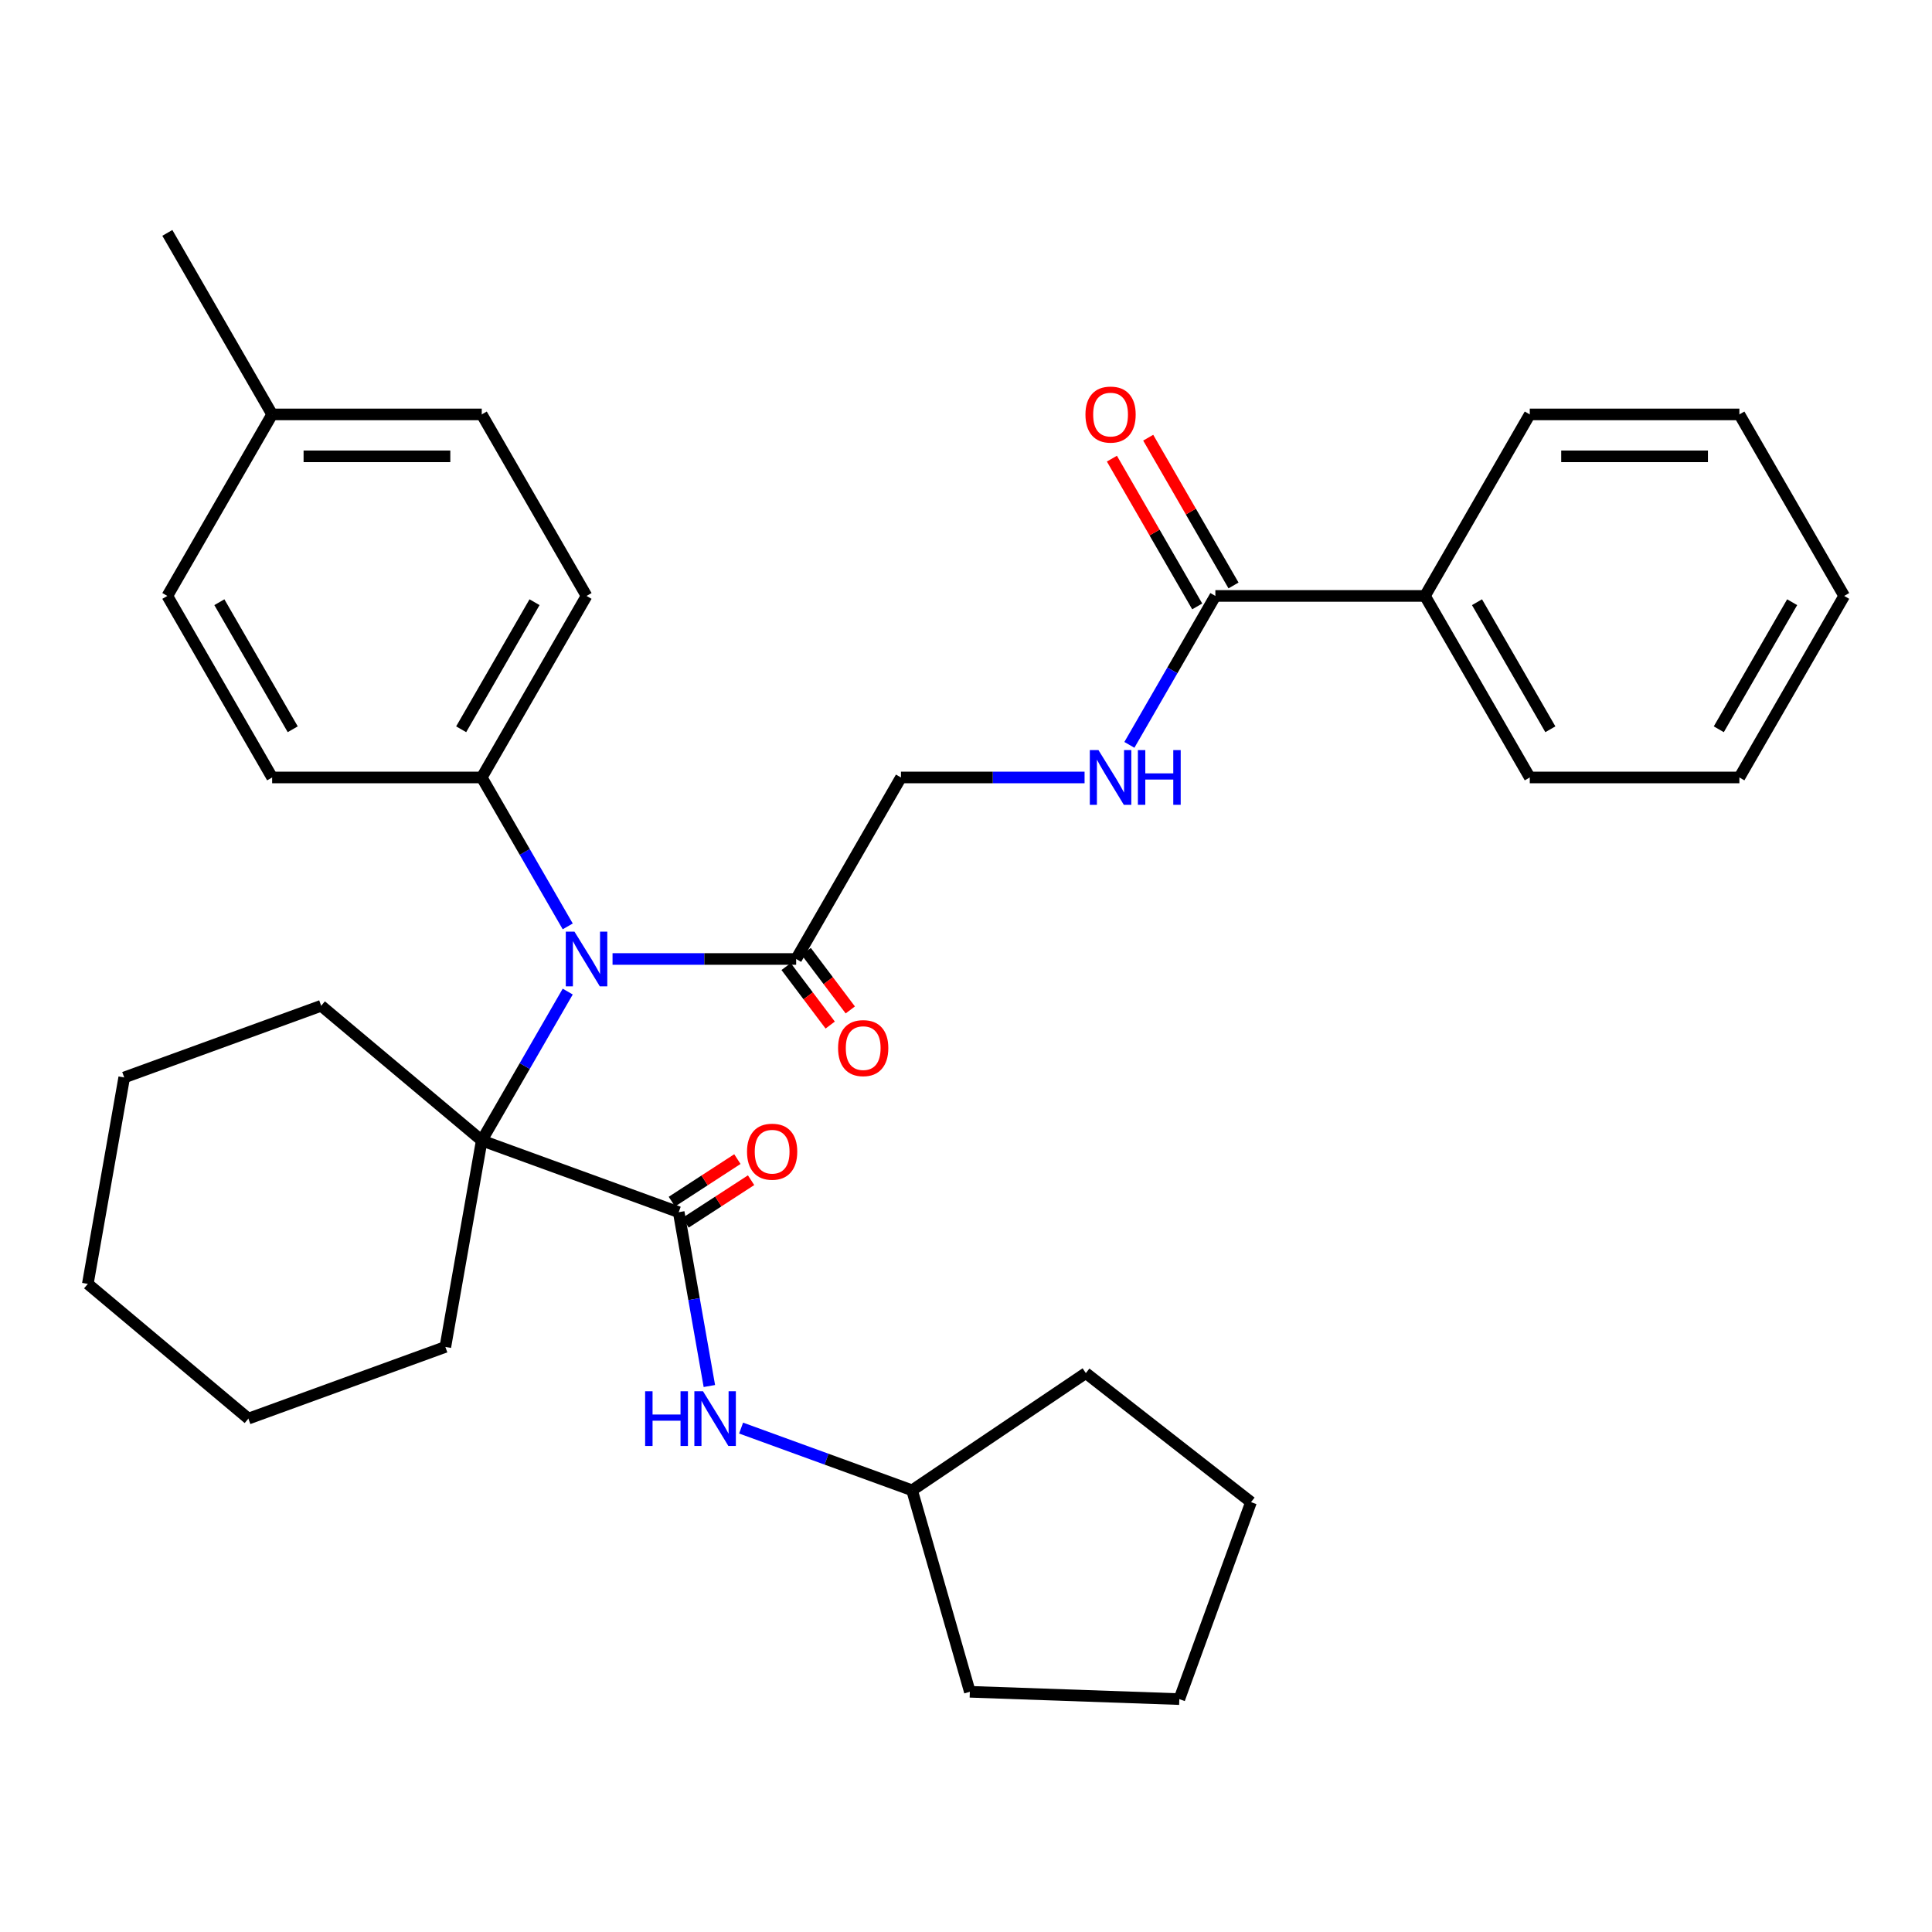 <?xml version='1.0' encoding='iso-8859-1'?>
<svg version='1.1' baseProfile='full'
              xmlns='http://www.w3.org/2000/svg'
                      xmlns:rdkit='http://www.rdkit.org/xml'
                      xmlns:xlink='http://www.w3.org/1999/xlink'
                  xml:space='preserve'
width='1000px' height='1000px' viewBox='0 0 1000 1000'>
<!-- END OF HEADER -->
<rect style='opacity:1.0;fill:#FFFFFF;stroke:none' width='1000' height='1000' x='0' y='0'> </rect>
<path class='bond-0' d='M 249.352,590.325 L 351.3,627.432' style='fill:none;fill-rule:evenodd;stroke:#000000;stroke-width:6px;stroke-linecap:butt;stroke-linejoin:miter;stroke-opacity:1' />
<path class='bond-1' d='M 249.352,590.325 L 271.604,551.783' style='fill:none;fill-rule:evenodd;stroke:#000000;stroke-width:6px;stroke-linecap:butt;stroke-linejoin:miter;stroke-opacity:1' />
<path class='bond-1' d='M 271.604,551.783 L 293.856,513.241' style='fill:none;fill-rule:evenodd;stroke:#0000FF;stroke-width:6px;stroke-linecap:butt;stroke-linejoin:miter;stroke-opacity:1' />
<path class='bond-18' d='M 249.352,590.325 L 166.242,520.589' style='fill:none;fill-rule:evenodd;stroke:#000000;stroke-width:6px;stroke-linecap:butt;stroke-linejoin:miter;stroke-opacity:1' />
<path class='bond-19' d='M 249.352,590.325 L 230.512,697.169' style='fill:none;fill-rule:evenodd;stroke:#000000;stroke-width:6px;stroke-linecap:butt;stroke-linejoin:miter;stroke-opacity:1' />
<path class='bond-4' d='M 351.3,627.432 L 359.232,672.417' style='fill:none;fill-rule:evenodd;stroke:#000000;stroke-width:6px;stroke-linecap:butt;stroke-linejoin:miter;stroke-opacity:1' />
<path class='bond-4' d='M 359.232,672.417 L 367.164,717.403' style='fill:none;fill-rule:evenodd;stroke:#0000FF;stroke-width:6px;stroke-linecap:butt;stroke-linejoin:miter;stroke-opacity:1' />
<path class='bond-8' d='M 354.845,632.891 L 371.803,621.88' style='fill:none;fill-rule:evenodd;stroke:#000000;stroke-width:6px;stroke-linecap:butt;stroke-linejoin:miter;stroke-opacity:1' />
<path class='bond-8' d='M 371.803,621.88 L 388.76,610.868' style='fill:none;fill-rule:evenodd;stroke:#FF0000;stroke-width:6px;stroke-linecap:butt;stroke-linejoin:miter;stroke-opacity:1' />
<path class='bond-8' d='M 347.755,621.972 L 364.712,610.961' style='fill:none;fill-rule:evenodd;stroke:#000000;stroke-width:6px;stroke-linecap:butt;stroke-linejoin:miter;stroke-opacity:1' />
<path class='bond-8' d='M 364.712,610.961 L 381.669,599.949' style='fill:none;fill-rule:evenodd;stroke:#FF0000;stroke-width:6px;stroke-linecap:butt;stroke-linejoin:miter;stroke-opacity:1' />
<path class='bond-2' d='M 317.05,496.369 L 364.569,496.369' style='fill:none;fill-rule:evenodd;stroke:#0000FF;stroke-width:6px;stroke-linecap:butt;stroke-linejoin:miter;stroke-opacity:1' />
<path class='bond-2' d='M 364.569,496.369 L 412.089,496.369' style='fill:none;fill-rule:evenodd;stroke:#000000;stroke-width:6px;stroke-linecap:butt;stroke-linejoin:miter;stroke-opacity:1' />
<path class='bond-6' d='M 293.856,479.497 L 271.604,440.955' style='fill:none;fill-rule:evenodd;stroke:#0000FF;stroke-width:6px;stroke-linecap:butt;stroke-linejoin:miter;stroke-opacity:1' />
<path class='bond-6' d='M 271.604,440.955 L 249.352,402.413' style='fill:none;fill-rule:evenodd;stroke:#000000;stroke-width:6px;stroke-linecap:butt;stroke-linejoin:miter;stroke-opacity:1' />
<path class='bond-7' d='M 412.089,496.369 L 466.334,402.413' style='fill:none;fill-rule:evenodd;stroke:#000000;stroke-width:6px;stroke-linecap:butt;stroke-linejoin:miter;stroke-opacity:1' />
<path class='bond-9' d='M 406.89,500.287 L 418.301,515.429' style='fill:none;fill-rule:evenodd;stroke:#000000;stroke-width:6px;stroke-linecap:butt;stroke-linejoin:miter;stroke-opacity:1' />
<path class='bond-9' d='M 418.301,515.429 L 429.712,530.571' style='fill:none;fill-rule:evenodd;stroke:#FF0000;stroke-width:6px;stroke-linecap:butt;stroke-linejoin:miter;stroke-opacity:1' />
<path class='bond-9' d='M 417.287,492.452 L 428.698,507.594' style='fill:none;fill-rule:evenodd;stroke:#000000;stroke-width:6px;stroke-linecap:butt;stroke-linejoin:miter;stroke-opacity:1' />
<path class='bond-9' d='M 428.698,507.594 L 440.109,522.736' style='fill:none;fill-rule:evenodd;stroke:#FF0000;stroke-width:6px;stroke-linecap:butt;stroke-linejoin:miter;stroke-opacity:1' />
<path class='bond-3' d='M 629.071,308.457 L 606.819,346.999' style='fill:none;fill-rule:evenodd;stroke:#000000;stroke-width:6px;stroke-linecap:butt;stroke-linejoin:miter;stroke-opacity:1' />
<path class='bond-3' d='M 606.819,346.999 L 584.567,385.541' style='fill:none;fill-rule:evenodd;stroke:#0000FF;stroke-width:6px;stroke-linecap:butt;stroke-linejoin:miter;stroke-opacity:1' />
<path class='bond-10' d='M 638.467,303.032 L 616.388,264.79' style='fill:none;fill-rule:evenodd;stroke:#000000;stroke-width:6px;stroke-linecap:butt;stroke-linejoin:miter;stroke-opacity:1' />
<path class='bond-10' d='M 616.388,264.79 L 594.309,226.548' style='fill:none;fill-rule:evenodd;stroke:#FF0000;stroke-width:6px;stroke-linecap:butt;stroke-linejoin:miter;stroke-opacity:1' />
<path class='bond-10' d='M 619.676,313.881 L 597.597,275.639' style='fill:none;fill-rule:evenodd;stroke:#000000;stroke-width:6px;stroke-linecap:butt;stroke-linejoin:miter;stroke-opacity:1' />
<path class='bond-10' d='M 597.597,275.639 L 575.518,237.397' style='fill:none;fill-rule:evenodd;stroke:#FF0000;stroke-width:6px;stroke-linecap:butt;stroke-linejoin:miter;stroke-opacity:1' />
<path class='bond-11' d='M 629.071,308.457 L 737.563,308.457' style='fill:none;fill-rule:evenodd;stroke:#000000;stroke-width:6px;stroke-linecap:butt;stroke-linejoin:miter;stroke-opacity:1' />
<path class='bond-14' d='M 383.592,739.171 L 427.84,755.276' style='fill:none;fill-rule:evenodd;stroke:#0000FF;stroke-width:6px;stroke-linecap:butt;stroke-linejoin:miter;stroke-opacity:1' />
<path class='bond-14' d='M 427.84,755.276 L 472.088,771.381' style='fill:none;fill-rule:evenodd;stroke:#000000;stroke-width:6px;stroke-linecap:butt;stroke-linejoin:miter;stroke-opacity:1' />
<path class='bond-5' d='M 561.373,402.413 L 513.854,402.413' style='fill:none;fill-rule:evenodd;stroke:#0000FF;stroke-width:6px;stroke-linecap:butt;stroke-linejoin:miter;stroke-opacity:1' />
<path class='bond-5' d='M 513.854,402.413 L 466.334,402.413' style='fill:none;fill-rule:evenodd;stroke:#000000;stroke-width:6px;stroke-linecap:butt;stroke-linejoin:miter;stroke-opacity:1' />
<path class='bond-12' d='M 249.352,402.413 L 303.597,308.457' style='fill:none;fill-rule:evenodd;stroke:#000000;stroke-width:6px;stroke-linecap:butt;stroke-linejoin:miter;stroke-opacity:1' />
<path class='bond-12' d='M 238.697,377.47 L 276.669,311.701' style='fill:none;fill-rule:evenodd;stroke:#000000;stroke-width:6px;stroke-linecap:butt;stroke-linejoin:miter;stroke-opacity:1' />
<path class='bond-13' d='M 249.352,402.413 L 140.86,402.413' style='fill:none;fill-rule:evenodd;stroke:#000000;stroke-width:6px;stroke-linecap:butt;stroke-linejoin:miter;stroke-opacity:1' />
<path class='bond-20' d='M 737.563,308.457 L 791.808,402.413' style='fill:none;fill-rule:evenodd;stroke:#000000;stroke-width:6px;stroke-linecap:butt;stroke-linejoin:miter;stroke-opacity:1' />
<path class='bond-20' d='M 764.491,311.701 L 802.463,377.47' style='fill:none;fill-rule:evenodd;stroke:#000000;stroke-width:6px;stroke-linecap:butt;stroke-linejoin:miter;stroke-opacity:1' />
<path class='bond-21' d='M 737.563,308.457 L 791.808,214.5' style='fill:none;fill-rule:evenodd;stroke:#000000;stroke-width:6px;stroke-linecap:butt;stroke-linejoin:miter;stroke-opacity:1' />
<path class='bond-16' d='M 303.597,308.457 L 249.352,214.5' style='fill:none;fill-rule:evenodd;stroke:#000000;stroke-width:6px;stroke-linecap:butt;stroke-linejoin:miter;stroke-opacity:1' />
<path class='bond-15' d='M 140.86,402.413 L 86.615,308.457' style='fill:none;fill-rule:evenodd;stroke:#000000;stroke-width:6px;stroke-linecap:butt;stroke-linejoin:miter;stroke-opacity:1' />
<path class='bond-15' d='M 151.515,377.47 L 113.543,311.701' style='fill:none;fill-rule:evenodd;stroke:#000000;stroke-width:6px;stroke-linecap:butt;stroke-linejoin:miter;stroke-opacity:1' />
<path class='bond-23' d='M 472.088,771.381 L 501.992,875.67' style='fill:none;fill-rule:evenodd;stroke:#000000;stroke-width:6px;stroke-linecap:butt;stroke-linejoin:miter;stroke-opacity:1' />
<path class='bond-24' d='M 472.088,771.381 L 562.031,710.713' style='fill:none;fill-rule:evenodd;stroke:#000000;stroke-width:6px;stroke-linecap:butt;stroke-linejoin:miter;stroke-opacity:1' />
<path class='bond-17' d='M 86.615,308.457 L 140.86,214.5' style='fill:none;fill-rule:evenodd;stroke:#000000;stroke-width:6px;stroke-linecap:butt;stroke-linejoin:miter;stroke-opacity:1' />
<path class='bond-34' d='M 249.352,214.5 L 140.86,214.5' style='fill:none;fill-rule:evenodd;stroke:#000000;stroke-width:6px;stroke-linecap:butt;stroke-linejoin:miter;stroke-opacity:1' />
<path class='bond-34' d='M 233.078,236.199 L 157.134,236.199' style='fill:none;fill-rule:evenodd;stroke:#000000;stroke-width:6px;stroke-linecap:butt;stroke-linejoin:miter;stroke-opacity:1' />
<path class='bond-22' d='M 140.86,214.5 L 86.615,120.544' style='fill:none;fill-rule:evenodd;stroke:#000000;stroke-width:6px;stroke-linecap:butt;stroke-linejoin:miter;stroke-opacity:1' />
<path class='bond-26' d='M 166.242,520.589 L 64.294,557.695' style='fill:none;fill-rule:evenodd;stroke:#000000;stroke-width:6px;stroke-linecap:butt;stroke-linejoin:miter;stroke-opacity:1' />
<path class='bond-25' d='M 230.512,697.169 L 128.564,734.275' style='fill:none;fill-rule:evenodd;stroke:#000000;stroke-width:6px;stroke-linecap:butt;stroke-linejoin:miter;stroke-opacity:1' />
<path class='bond-28' d='M 791.808,402.413 L 900.3,402.413' style='fill:none;fill-rule:evenodd;stroke:#000000;stroke-width:6px;stroke-linecap:butt;stroke-linejoin:miter;stroke-opacity:1' />
<path class='bond-27' d='M 791.808,214.5 L 900.3,214.5' style='fill:none;fill-rule:evenodd;stroke:#000000;stroke-width:6px;stroke-linecap:butt;stroke-linejoin:miter;stroke-opacity:1' />
<path class='bond-27' d='M 808.082,236.199 L 884.026,236.199' style='fill:none;fill-rule:evenodd;stroke:#000000;stroke-width:6px;stroke-linecap:butt;stroke-linejoin:miter;stroke-opacity:1' />
<path class='bond-29' d='M 501.992,875.67 L 610.418,879.456' style='fill:none;fill-rule:evenodd;stroke:#000000;stroke-width:6px;stroke-linecap:butt;stroke-linejoin:miter;stroke-opacity:1' />
<path class='bond-30' d='M 562.031,710.713 L 647.524,777.507' style='fill:none;fill-rule:evenodd;stroke:#000000;stroke-width:6px;stroke-linecap:butt;stroke-linejoin:miter;stroke-opacity:1' />
<path class='bond-31' d='M 128.564,734.275 L 45.455,664.538' style='fill:none;fill-rule:evenodd;stroke:#000000;stroke-width:6px;stroke-linecap:butt;stroke-linejoin:miter;stroke-opacity:1' />
<path class='bond-33' d='M 64.294,557.695 L 45.455,664.538' style='fill:none;fill-rule:evenodd;stroke:#000000;stroke-width:6px;stroke-linecap:butt;stroke-linejoin:miter;stroke-opacity:1' />
<path class='bond-32' d='M 900.3,214.5 L 954.545,308.457' style='fill:none;fill-rule:evenodd;stroke:#000000;stroke-width:6px;stroke-linecap:butt;stroke-linejoin:miter;stroke-opacity:1' />
<path class='bond-36' d='M 900.3,402.413 L 954.545,308.457' style='fill:none;fill-rule:evenodd;stroke:#000000;stroke-width:6px;stroke-linecap:butt;stroke-linejoin:miter;stroke-opacity:1' />
<path class='bond-36' d='M 889.645,377.47 L 927.617,311.701' style='fill:none;fill-rule:evenodd;stroke:#000000;stroke-width:6px;stroke-linecap:butt;stroke-linejoin:miter;stroke-opacity:1' />
<path class='bond-35' d='M 610.418,879.456 L 647.524,777.507' style='fill:none;fill-rule:evenodd;stroke:#000000;stroke-width:6px;stroke-linecap:butt;stroke-linejoin:miter;stroke-opacity:1' />
<path  class='atom-2' d='M 297.337 482.209
L 306.617 497.209
Q 307.537 498.689, 309.017 501.369
Q 310.497 504.049, 310.577 504.209
L 310.577 482.209
L 314.337 482.209
L 314.337 510.529
L 310.457 510.529
L 300.497 494.129
Q 299.337 492.209, 298.097 490.009
Q 296.897 487.809, 296.537 487.129
L 296.537 510.529
L 292.857 510.529
L 292.857 482.209
L 297.337 482.209
' fill='#0000FF'/>
<path  class='atom-5' d='M 333.919 720.115
L 337.759 720.115
L 337.759 732.155
L 352.239 732.155
L 352.239 720.115
L 356.079 720.115
L 356.079 748.435
L 352.239 748.435
L 352.239 735.355
L 337.759 735.355
L 337.759 748.435
L 333.919 748.435
L 333.919 720.115
' fill='#0000FF'/>
<path  class='atom-5' d='M 363.879 720.115
L 373.159 735.115
Q 374.079 736.595, 375.559 739.275
Q 377.039 741.955, 377.119 742.115
L 377.119 720.115
L 380.879 720.115
L 380.879 748.435
L 376.999 748.435
L 367.039 732.035
Q 365.879 730.115, 364.639 727.915
Q 363.439 725.715, 363.079 725.035
L 363.079 748.435
L 359.399 748.435
L 359.399 720.115
L 363.879 720.115
' fill='#0000FF'/>
<path  class='atom-6' d='M 568.566 388.253
L 577.846 403.253
Q 578.766 404.733, 580.246 407.413
Q 581.726 410.093, 581.806 410.253
L 581.806 388.253
L 585.566 388.253
L 585.566 416.573
L 581.686 416.573
L 571.726 400.173
Q 570.566 398.253, 569.326 396.053
Q 568.126 393.853, 567.766 393.173
L 567.766 416.573
L 564.086 416.573
L 564.086 388.253
L 568.566 388.253
' fill='#0000FF'/>
<path  class='atom-6' d='M 588.966 388.253
L 592.806 388.253
L 592.806 400.293
L 607.286 400.293
L 607.286 388.253
L 611.126 388.253
L 611.126 416.573
L 607.286 416.573
L 607.286 403.493
L 592.806 403.493
L 592.806 416.573
L 588.966 416.573
L 588.966 388.253
' fill='#0000FF'/>
<path  class='atom-9' d='M 386.656 596.111
Q 386.656 589.311, 390.016 585.511
Q 393.376 581.711, 399.656 581.711
Q 405.936 581.711, 409.296 585.511
Q 412.656 589.311, 412.656 596.111
Q 412.656 602.991, 409.256 606.911
Q 405.856 610.791, 399.656 610.791
Q 393.416 610.791, 390.016 606.911
Q 386.656 603.031, 386.656 596.111
M 399.656 607.591
Q 403.976 607.591, 406.296 604.711
Q 408.656 601.791, 408.656 596.111
Q 408.656 590.551, 406.296 587.751
Q 403.976 584.911, 399.656 584.911
Q 395.336 584.911, 392.976 587.711
Q 390.656 590.511, 390.656 596.111
Q 390.656 601.831, 392.976 604.711
Q 395.336 607.591, 399.656 607.591
' fill='#FF0000'/>
<path  class='atom-10' d='M 433.789 542.495
Q 433.789 535.695, 437.149 531.895
Q 440.509 528.095, 446.789 528.095
Q 453.069 528.095, 456.429 531.895
Q 459.789 535.695, 459.789 542.495
Q 459.789 549.375, 456.389 553.295
Q 452.989 557.175, 446.789 557.175
Q 440.549 557.175, 437.149 553.295
Q 433.789 549.415, 433.789 542.495
M 446.789 553.975
Q 451.109 553.975, 453.429 551.095
Q 455.789 548.175, 455.789 542.495
Q 455.789 536.935, 453.429 534.135
Q 451.109 531.295, 446.789 531.295
Q 442.469 531.295, 440.109 534.095
Q 437.789 536.895, 437.789 542.495
Q 437.789 548.215, 440.109 551.095
Q 442.469 553.975, 446.789 553.975
' fill='#FF0000'/>
<path  class='atom-11' d='M 561.826 214.58
Q 561.826 207.78, 565.186 203.98
Q 568.546 200.18, 574.826 200.18
Q 581.106 200.18, 584.466 203.98
Q 587.826 207.78, 587.826 214.58
Q 587.826 221.46, 584.426 225.38
Q 581.026 229.26, 574.826 229.26
Q 568.586 229.26, 565.186 225.38
Q 561.826 221.5, 561.826 214.58
M 574.826 226.06
Q 579.146 226.06, 581.466 223.18
Q 583.826 220.26, 583.826 214.58
Q 583.826 209.02, 581.466 206.22
Q 579.146 203.38, 574.826 203.38
Q 570.506 203.38, 568.146 206.18
Q 565.826 208.98, 565.826 214.58
Q 565.826 220.3, 568.146 223.18
Q 570.506 226.06, 574.826 226.06
' fill='#FF0000'/>
</svg>
